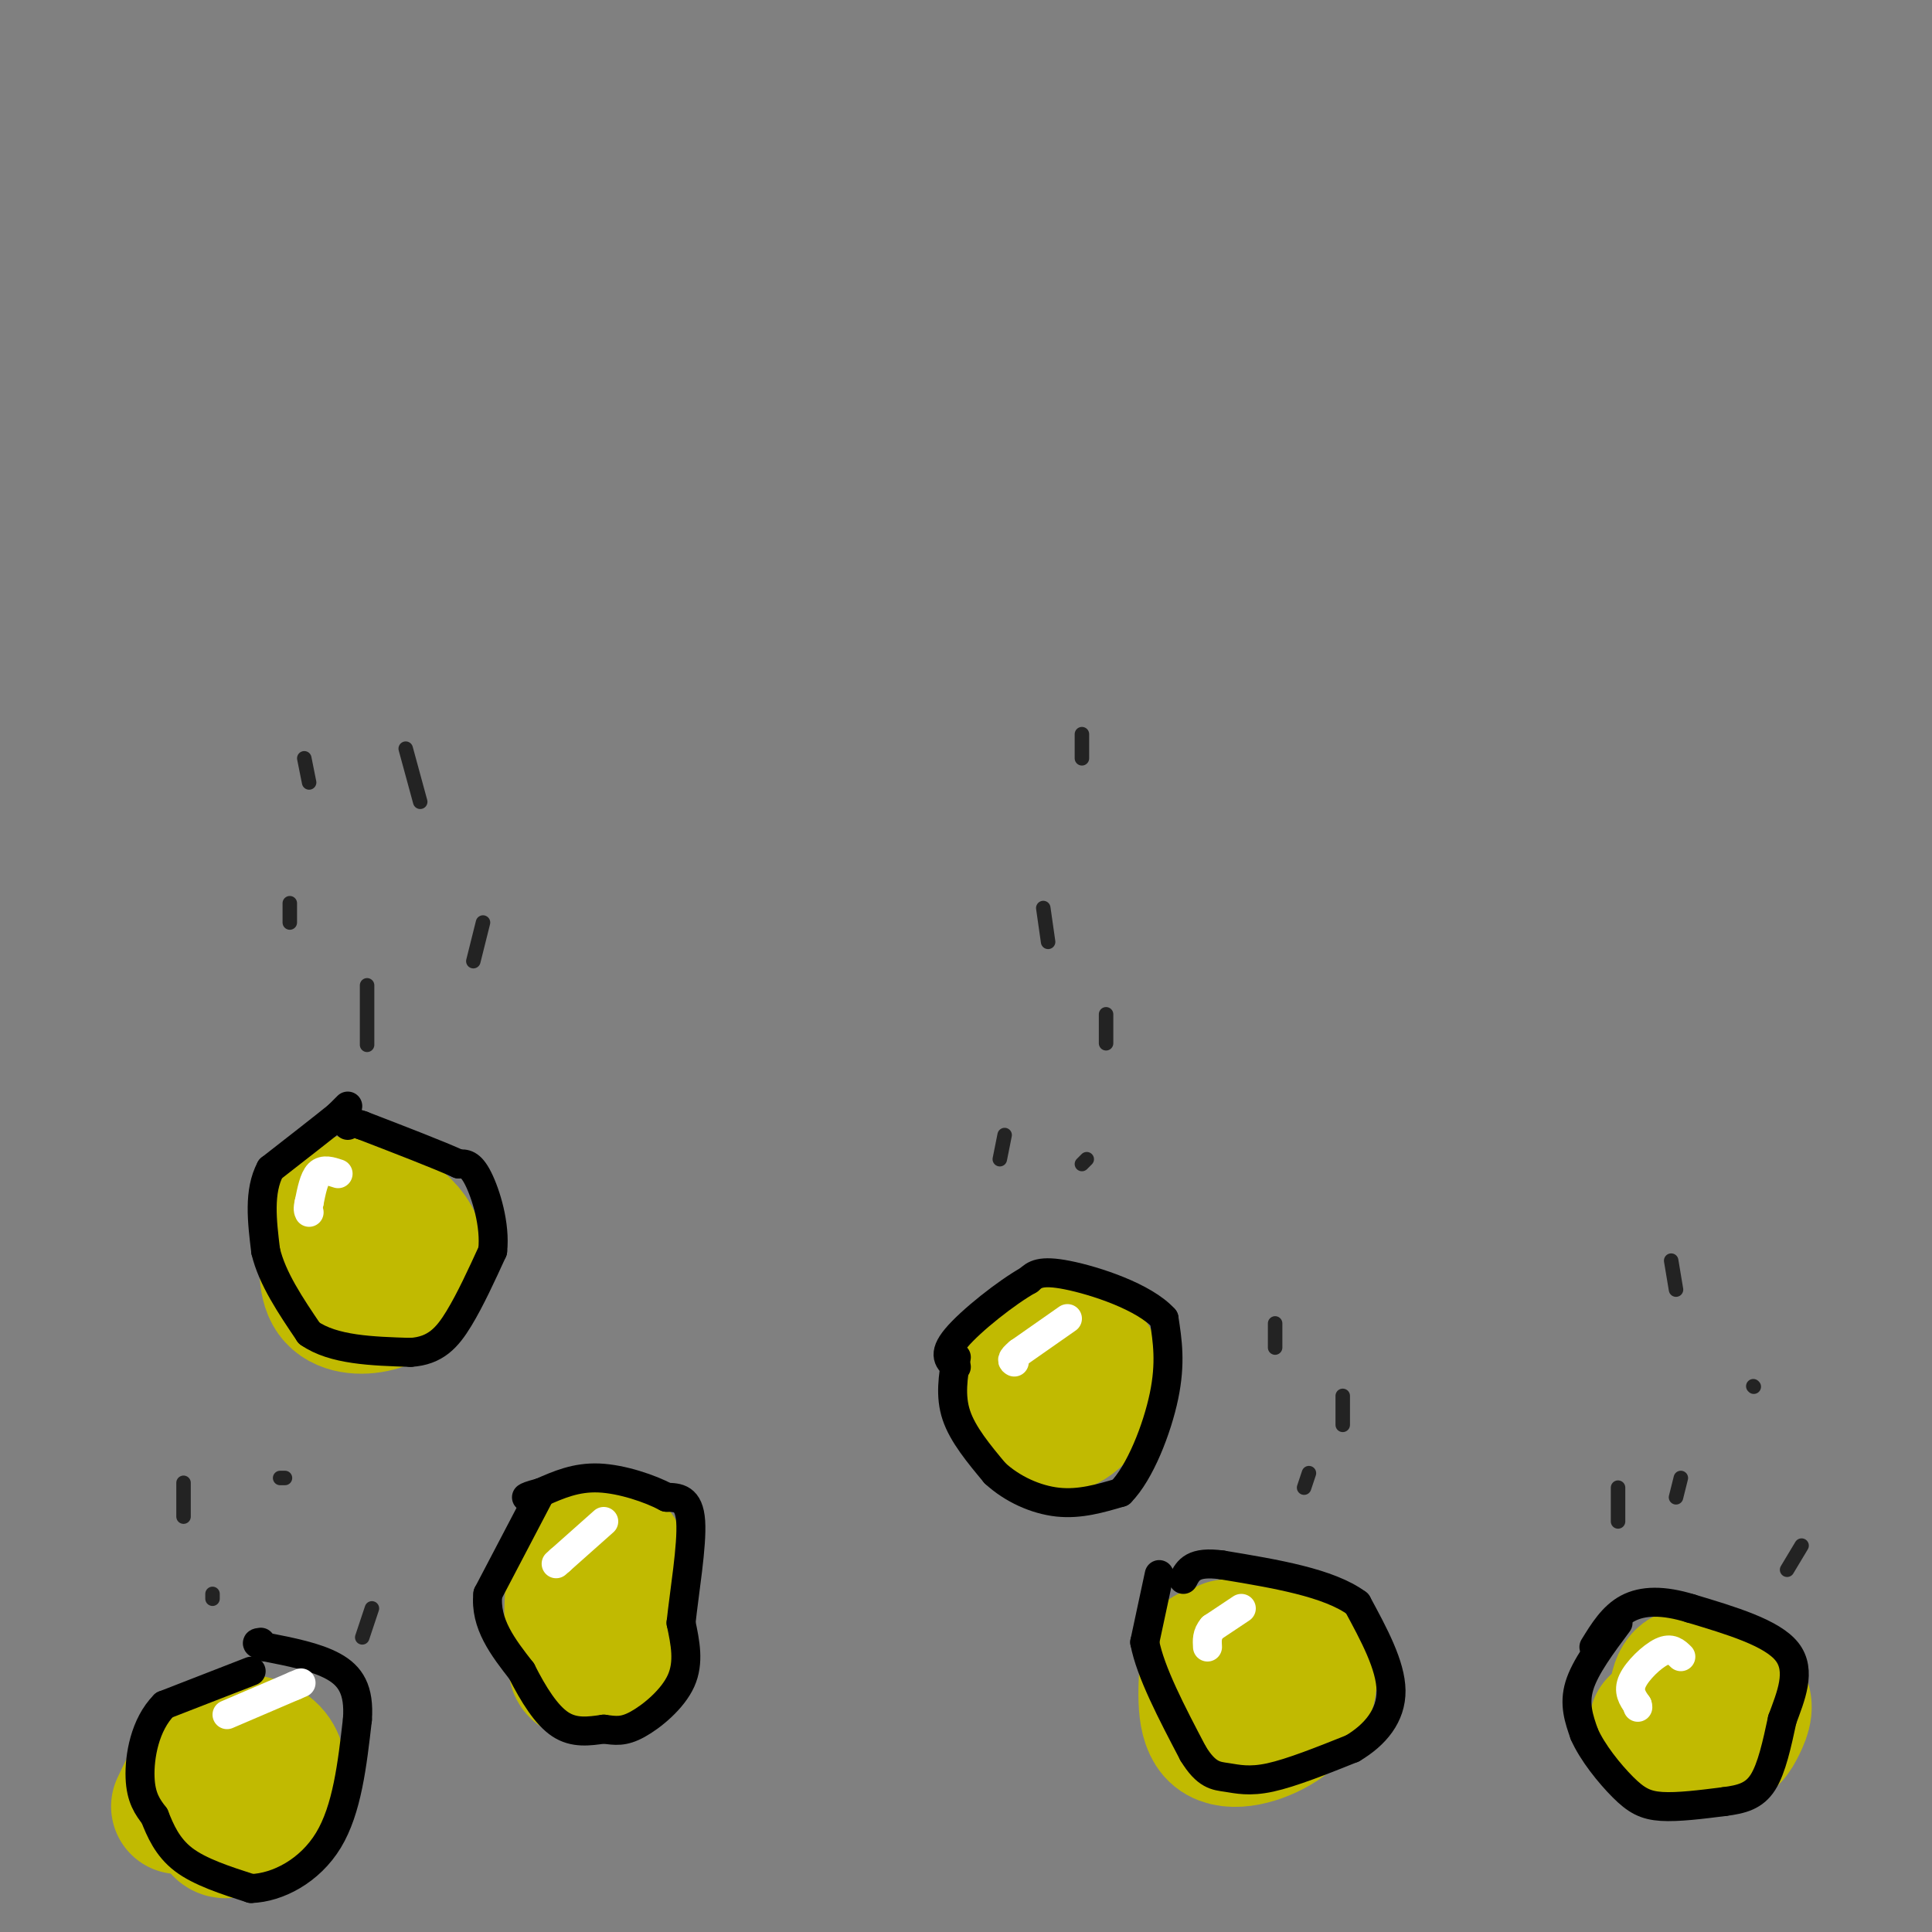 <svg viewBox='0 0 400 400' version='1.1' xmlns='http://www.w3.org/2000/svg' xmlns:xlink='http://www.w3.org/1999/xlink'><rect x="0" y="0" width="400" height="400" fill="#808080" stroke="none"/><g fill='none' stroke='#C1BA01' stroke-width='28' stroke-linecap='round' stroke-linejoin='round'><path d='M120,328c2.750,-0.750 5.500,-1.500 7,-1c1.500,0.500 1.750,2.250 2,4'/><path d='M129,331c-1.644,3.333 -6.756,9.667 -9,9c-2.244,-0.667 -1.622,-8.333 -1,-16'/><path d='M119,324c1.844,-3.822 6.956,-5.378 9,-2c2.044,3.378 1.022,11.689 0,20'/><path d='M128,342c-1.822,4.222 -6.378,4.778 -8,4c-1.622,-0.778 -0.311,-2.889 1,-5'/><path d='M254,341c5.083,-0.583 10.167,-1.167 13,0c2.833,1.167 3.417,4.083 4,7'/><path d='M271,348c0.012,2.821 -1.958,6.375 -6,9c-4.042,2.625 -10.155,4.321 -13,2c-2.845,-2.321 -2.423,-8.661 -2,-15'/><path d='M250,344c-0.167,-2.500 0.417,-1.250 1,0'/><path d='M212,282c2.333,-2.500 4.667,-5.000 7,-5c2.333,0.000 4.667,2.500 7,5'/><path d='M226,282c0.917,3.048 -0.292,8.167 -3,11c-2.708,2.833 -6.917,3.381 -9,2c-2.083,-1.381 -2.042,-4.690 -2,-8'/><path d='M212,287c-0.333,-1.667 -0.167,-1.833 0,-2'/><path d='M347,357c-0.083,-4.500 -0.167,-9.000 2,-10c2.167,-1.000 6.583,1.500 11,4'/><path d='M360,351c1.857,1.690 1.000,3.917 0,6c-1.000,2.083 -2.143,4.024 -5,4c-2.857,-0.024 -7.429,-2.012 -12,-4'/><path d='M37,374c2.333,-4.933 4.667,-9.867 8,-12c3.333,-2.133 7.667,-1.467 10,0c2.333,1.467 2.667,3.733 3,6'/><path d='M58,368c-1.357,3.167 -6.250,8.083 -9,10c-2.750,1.917 -3.357,0.833 -4,-1c-0.643,-1.833 -1.321,-4.417 -2,-7'/><path d='M68,252c1.363,-1.470 2.726,-2.940 5,-3c2.274,-0.060 5.458,1.292 8,3c2.542,1.708 4.440,3.774 5,6c0.560,2.226 -0.220,4.613 -1,7'/><path d='M85,265c-1.214,2.190 -3.750,4.167 -7,5c-3.250,0.833 -7.214,0.524 -9,-2c-1.786,-2.524 -1.393,-7.262 -1,-12'/></g>
<g fill='none' stroke='#000000' stroke-width='6' stroke-linecap='round' stroke-linejoin='round'><path d='M72,229c0.000,0.000 -2.000,2.000 -2,2'/><path d='M70,231c-2.667,2.167 -8.333,6.583 -14,11'/><path d='M56,242c-2.500,4.667 -1.750,10.833 -1,17'/><path d='M55,259c1.333,5.667 5.167,11.333 9,17'/><path d='M64,276c5.000,3.500 13.000,3.750 21,4'/><path d='M85,280c5.178,-0.311 7.622,-3.089 10,-7c2.378,-3.911 4.689,-8.956 7,-14'/><path d='M102,259c0.600,-5.378 -1.400,-11.822 -3,-15c-1.600,-3.178 -2.800,-3.089 -4,-3'/><path d='M95,241c-4.000,-1.833 -12.000,-4.917 -20,-8'/><path d='M75,233c-3.833,-1.333 -3.417,-0.667 -3,0'/><path d='M112,309c0.000,0.000 -11.000,21.000 -11,21'/><path d='M101,330c-0.667,6.167 3.167,11.083 7,16'/><path d='M108,346c2.467,4.889 5.133,9.111 8,11c2.867,1.889 5.933,1.444 9,1'/><path d='M125,358c2.440,0.321 4.042,0.625 7,-1c2.958,-1.625 7.274,-5.179 9,-9c1.726,-3.821 0.863,-7.911 0,-12'/><path d='M141,336c0.667,-6.311 2.333,-16.089 2,-21c-0.333,-4.911 -2.667,-4.956 -5,-5'/><path d='M138,310c-3.356,-1.800 -9.244,-3.800 -14,-4c-4.756,-0.200 -8.378,1.400 -12,3'/><path d='M112,309c-2.500,0.667 -2.750,0.833 -3,1'/><path d='M52,346c0.000,0.000 -18.000,7.000 -18,7'/><path d='M34,353c-4.044,4.067 -5.156,10.733 -5,15c0.156,4.267 1.578,6.133 3,8'/><path d='M32,376c1.178,2.978 2.622,6.422 6,9c3.378,2.578 8.689,4.289 14,6'/><path d='M52,391c5.467,-0.178 12.133,-3.622 16,-10c3.867,-6.378 4.933,-15.689 6,-25'/><path d='M74,356c0.444,-6.156 -1.444,-9.044 -5,-11c-3.556,-1.956 -8.778,-2.978 -14,-4'/><path d='M55,341c-2.500,-0.833 -1.750,-0.917 -1,-1'/><path d='M198,281c-0.667,4.000 -1.333,8.000 0,12c1.333,4.000 4.667,8.000 8,12'/><path d='M206,305c3.556,3.289 8.444,5.511 13,6c4.556,0.489 8.778,-0.756 13,-2'/><path d='M232,309c4.022,-4.044 7.578,-13.156 9,-20c1.422,-6.844 0.711,-11.422 0,-16'/><path d='M241,273c-4.089,-4.533 -14.311,-7.867 -20,-9c-5.689,-1.133 -6.844,-0.067 -8,1'/><path d='M213,265c-4.578,2.556 -12.022,8.444 -15,12c-2.978,3.556 -1.489,4.778 0,6'/><path d='M240,326c0.000,0.000 -3.000,14.000 -3,14'/><path d='M237,340c1.167,6.167 5.583,14.583 10,23'/><path d='M247,363c2.798,4.619 4.792,4.667 7,5c2.208,0.333 4.631,0.952 9,0c4.369,-0.952 10.685,-3.476 17,-6'/><path d='M280,362c4.733,-2.800 8.067,-6.800 8,-12c-0.067,-5.200 -3.533,-11.600 -7,-18'/><path d='M281,332c-5.833,-4.333 -16.917,-6.167 -28,-8'/><path d='M253,324c-6.000,-0.833 -7.000,1.083 -8,3'/><path d='M335,336c-3.417,4.583 -6.833,9.167 -8,13c-1.167,3.833 -0.083,6.917 1,10'/><path d='M328,359c1.643,3.786 5.250,8.250 8,11c2.750,2.750 4.643,3.786 8,4c3.357,0.214 8.179,-0.393 13,-1'/><path d='M357,373c3.622,-0.467 6.178,-1.133 8,-4c1.822,-2.867 2.911,-7.933 4,-13'/><path d='M369,356c1.733,-4.733 4.067,-10.067 1,-14c-3.067,-3.933 -11.533,-6.467 -20,-9'/><path d='M350,333c-5.689,-1.756 -9.911,-1.644 -13,0c-3.089,1.644 -5.044,4.822 -7,8'/></g>
<g fill='none' stroke='#FFFFFF' stroke-width='6' stroke-linecap='round' stroke-linejoin='round'><path d='M70,243c-1.500,-0.500 -3.000,-1.000 -4,0c-1.000,1.000 -1.500,3.500 -2,6'/><path d='M64,249c-0.333,1.333 -0.167,1.667 0,2'/><path d='M125,315c0.000,0.000 -9.000,8.000 -9,8'/><path d='M116,323c-1.500,1.333 -0.750,0.667 0,0'/><path d='M221,273c0.000,0.000 -10.000,7.000 -10,7'/><path d='M211,280c-1.833,1.500 -1.417,1.750 -1,2'/><path d='M257,333c0.000,0.000 -6.000,4.000 -6,4'/><path d='M251,337c-1.167,1.333 -1.083,2.667 -1,4'/><path d='M348,343c-1.000,-0.978 -2.000,-1.956 -4,-1c-2.000,0.956 -5.000,3.844 -6,6c-1.000,2.156 0.000,3.578 1,5'/><path d='M339,353c0.167,0.833 0.083,0.417 0,0'/><path d='M47,355c0.000,0.000 14.000,-6.000 14,-6'/><path d='M61,349c2.333,-1.000 1.167,-0.500 0,0'/></g>
<g fill='none' stroke='#232323' stroke-width='3' stroke-linecap='round' stroke-linejoin='round'><path d='M60,187c0.000,0.000 0.000,4.000 0,4'/><path d='M63,157c0.000,0.000 1.000,5.000 1,5'/><path d='M76,204c0.000,5.333 0.000,10.667 0,12c0.000,1.333 0.000,-1.333 0,-4'/><path d='M84,155c0.000,0.000 3.000,11.000 3,11'/><path d='M100,191c0.000,0.000 -2.000,8.000 -2,8'/><path d='M208,235c0.000,0.000 -1.000,5.000 -1,5'/><path d='M225,240c0.000,0.000 -1.000,1.000 -1,1'/><path d='M216,188c0.000,0.000 1.000,7.000 1,7'/><path d='M224,152c0.000,0.000 0.000,5.000 0,5'/><path d='M229,210c0.000,0.000 0.000,6.000 0,6'/><path d='M271,305c0.000,0.000 -1.000,3.000 -1,3'/><path d='M278,289c0.000,0.000 0.000,6.000 0,6'/><path d='M264,274c0.000,0.000 0.000,5.000 0,5'/><path d='M335,308c0.000,0.000 0.000,7.000 0,7'/><path d='M346,261c0.000,0.000 1.000,6.000 1,6'/><path d='M348,306c0.000,0.000 -1.000,4.000 -1,4'/><path d='M373,320c0.000,0.000 -3.000,5.000 -3,5'/><path d='M363,287c0.000,0.000 0.100,0.100 0.1,0.1'/><path d='M38,307c0.000,0.000 0.000,7.000 0,7'/><path d='M44,330c0.000,0.000 0.000,1.000 0,1'/><path d='M58,306c0.000,0.000 1.000,0.000 1,0'/><path d='M77,333c0.000,0.000 -2.000,6.000 -2,6'/></g>
</svg>